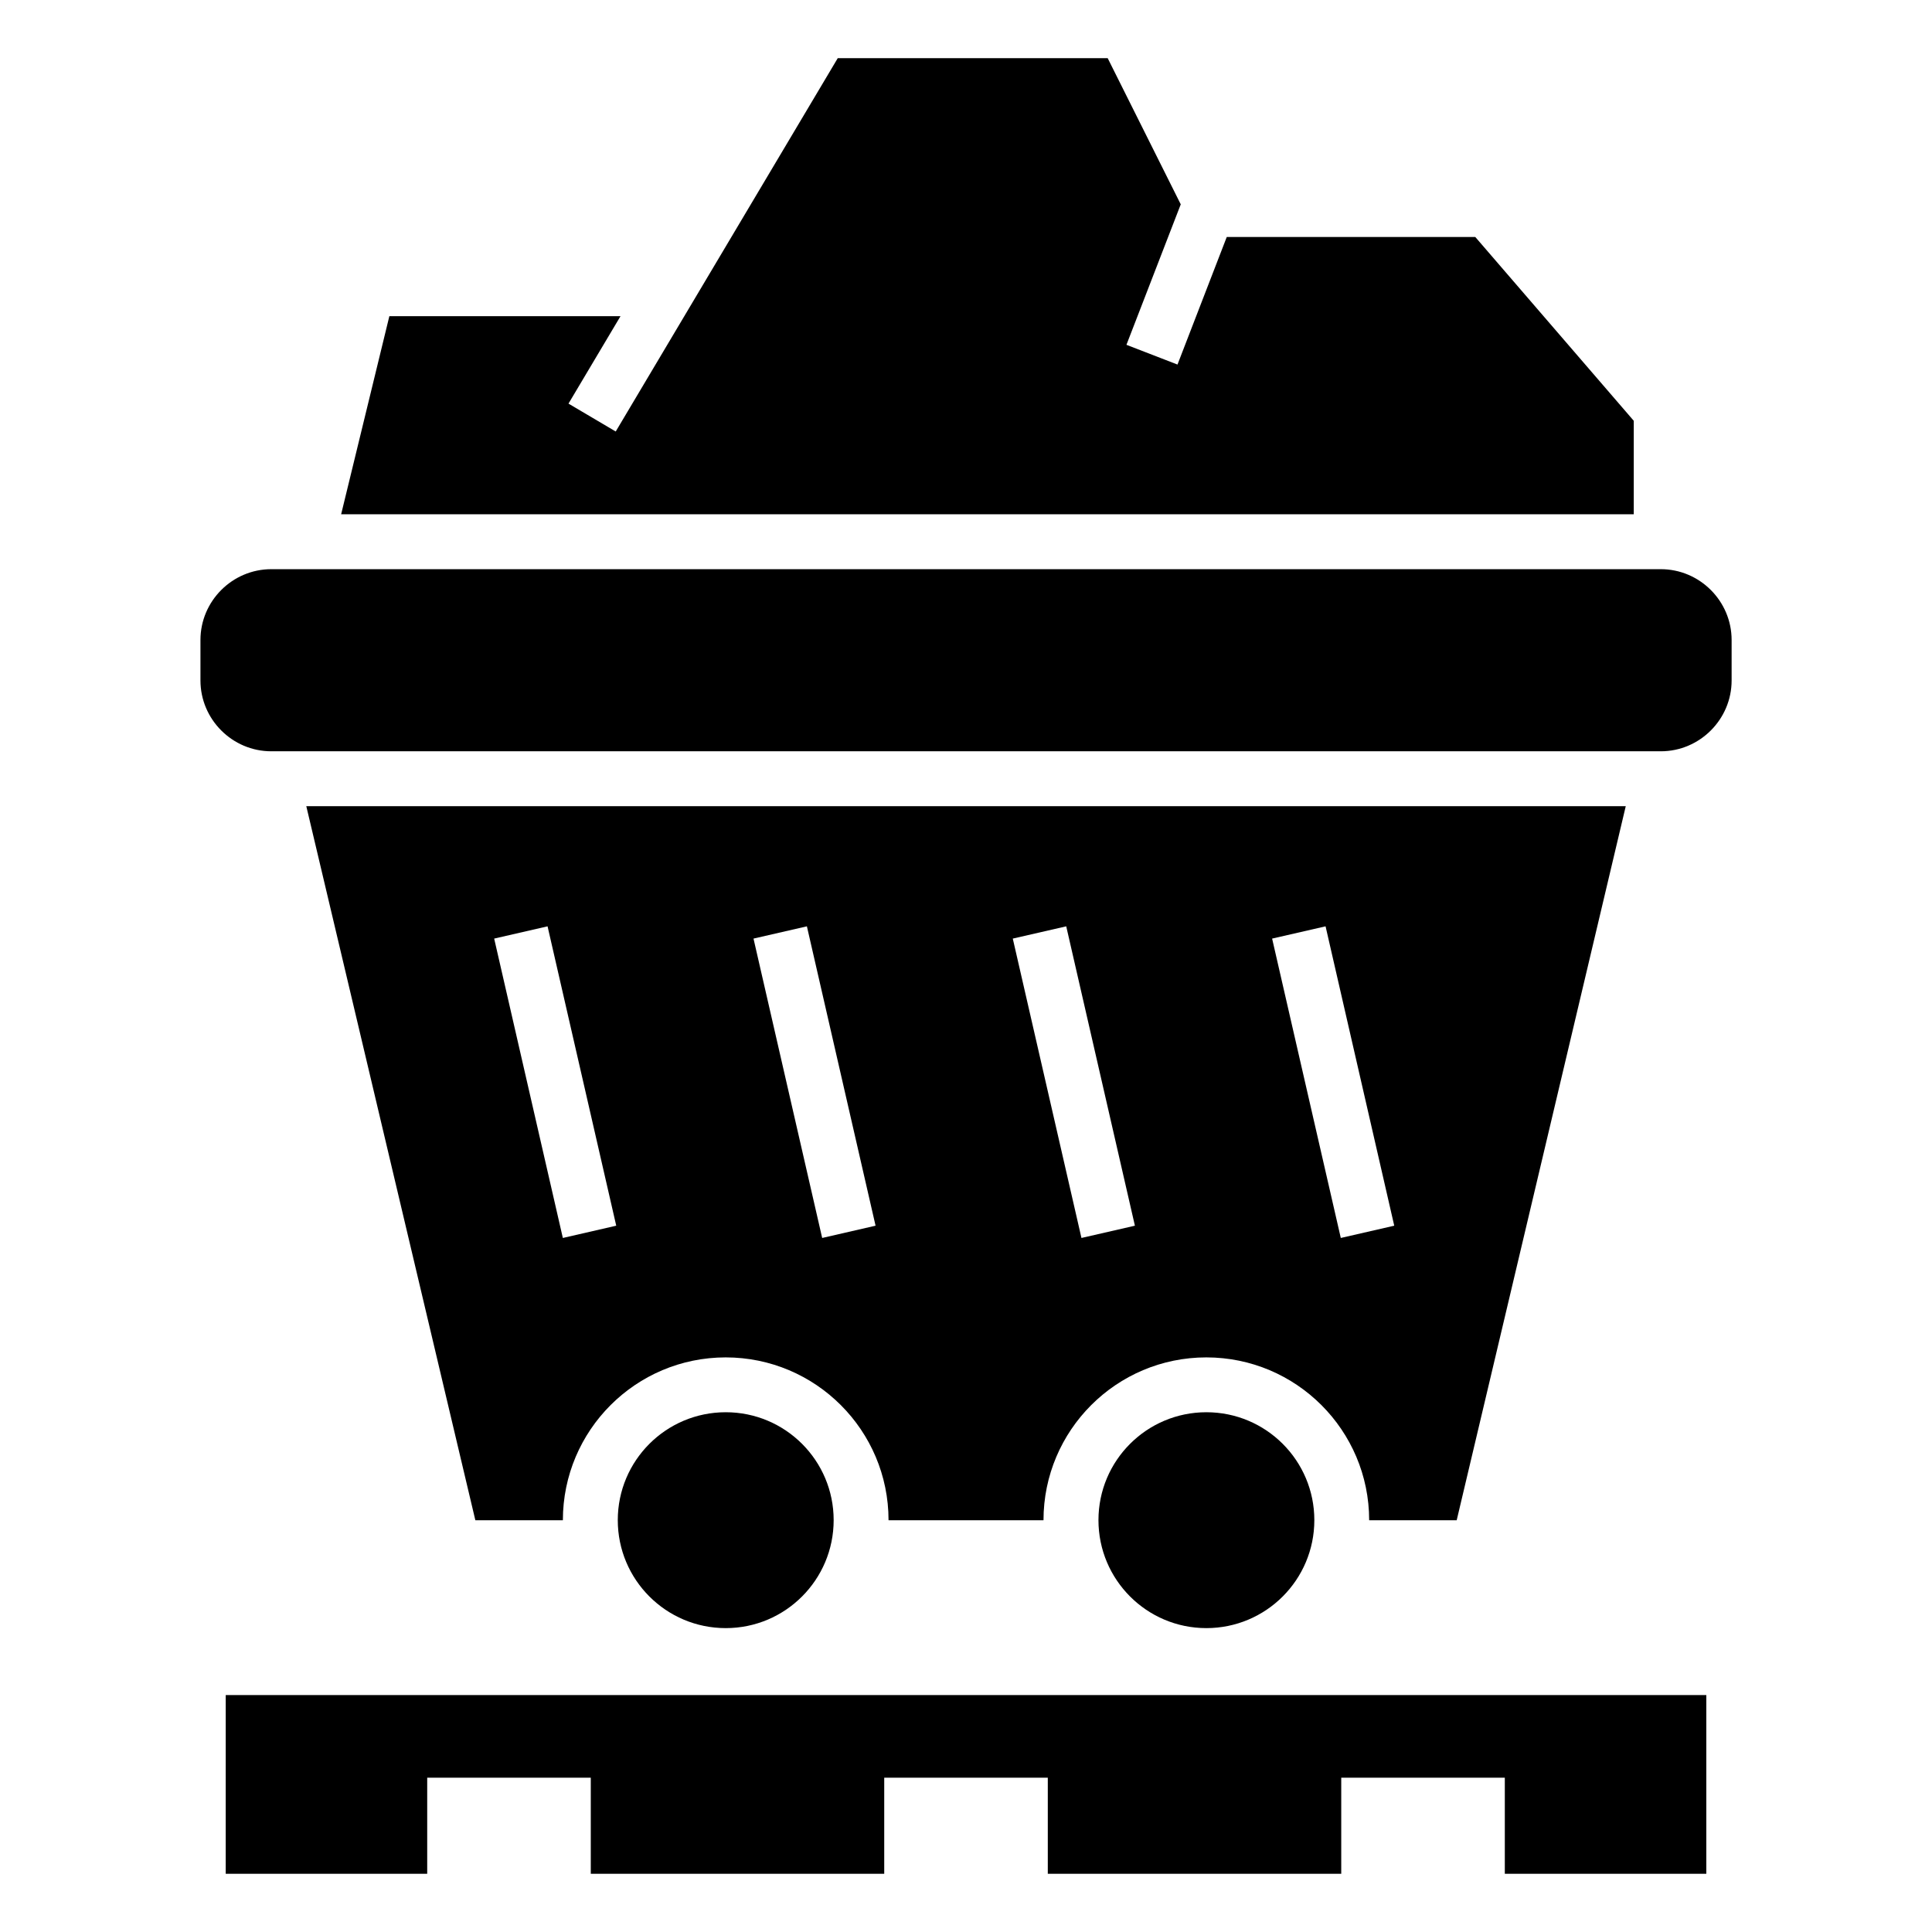 <?xml version="1.0" encoding="UTF-8"?>
<!-- Uploaded to: SVG Find, www.svgfind.com, Generator: SVG Find Mixer Tools -->
<svg fill="#000000" width="800px" height="800px" version="1.1" viewBox="144 144 512 512" xmlns="http://www.w3.org/2000/svg">
 <path d="m203.82 593.21h392.37v47.367h-53.398v-25.469h-43.348v25.469h-77.766v-25.469h-43.348v25.469h-77.766v-25.469h-43.348v25.469h-53.398zm132.51-74.953c15.793 0 28.598 12.801 28.598 28.598 0 15.793-12.801 28.613-28.598 28.613-15.793 0-28.613-12.801-28.613-28.613 0-15.793 12.801-28.598 28.613-28.598zm127.37 0c-15.793 0-28.598 12.801-28.598 28.598 0 15.793 12.801 28.613 28.598 28.613 15.793 0 28.613-12.801 28.613-28.613 0-15.793-12.801-28.598-28.613-28.598zm-229.29-237.99 12.773-52.477h61.258l-13.785 23.172 12.516 7.391 58.84-98.938h71.535l19.363 38.738-14.391 37.227 13.527 5.231 13.059-33.812h65.855l42.004 48.715v24.773h-342.57zm35.562 266.61-44.801-189.23h349.67l-44.801 189.23h-23.199c0-23.82-19.332-43.152-43.152-43.152-23.82 0-43.152 19.332-43.152 43.152h-41.066c0-23.82-19.332-43.152-43.152-43.152-23.82 0-43.152 19.332-43.152 43.152h-23.199zm19.137-157.39 18.199 79.336-14.148 3.25-18.199-79.336zm206.18 0 18.199 79.336-14.164 3.25-18.199-79.336zm-68.727 0 18.199 79.336-14.164 3.25-18.199-79.336zm-68.727 0 18.199 79.336-14.148 3.25-18.199-79.336zm-141.94-94.648h368.23c10.324 0 18.773 8.449 18.773 18.773v10.715c0 10.324-8.449 18.773-18.773 18.773h-368.23c-10.324 0-18.773-8.449-18.773-18.773v-10.715c0-10.324 8.449-18.773 18.773-18.773z" fill-rule="evenodd"/>
</svg>
